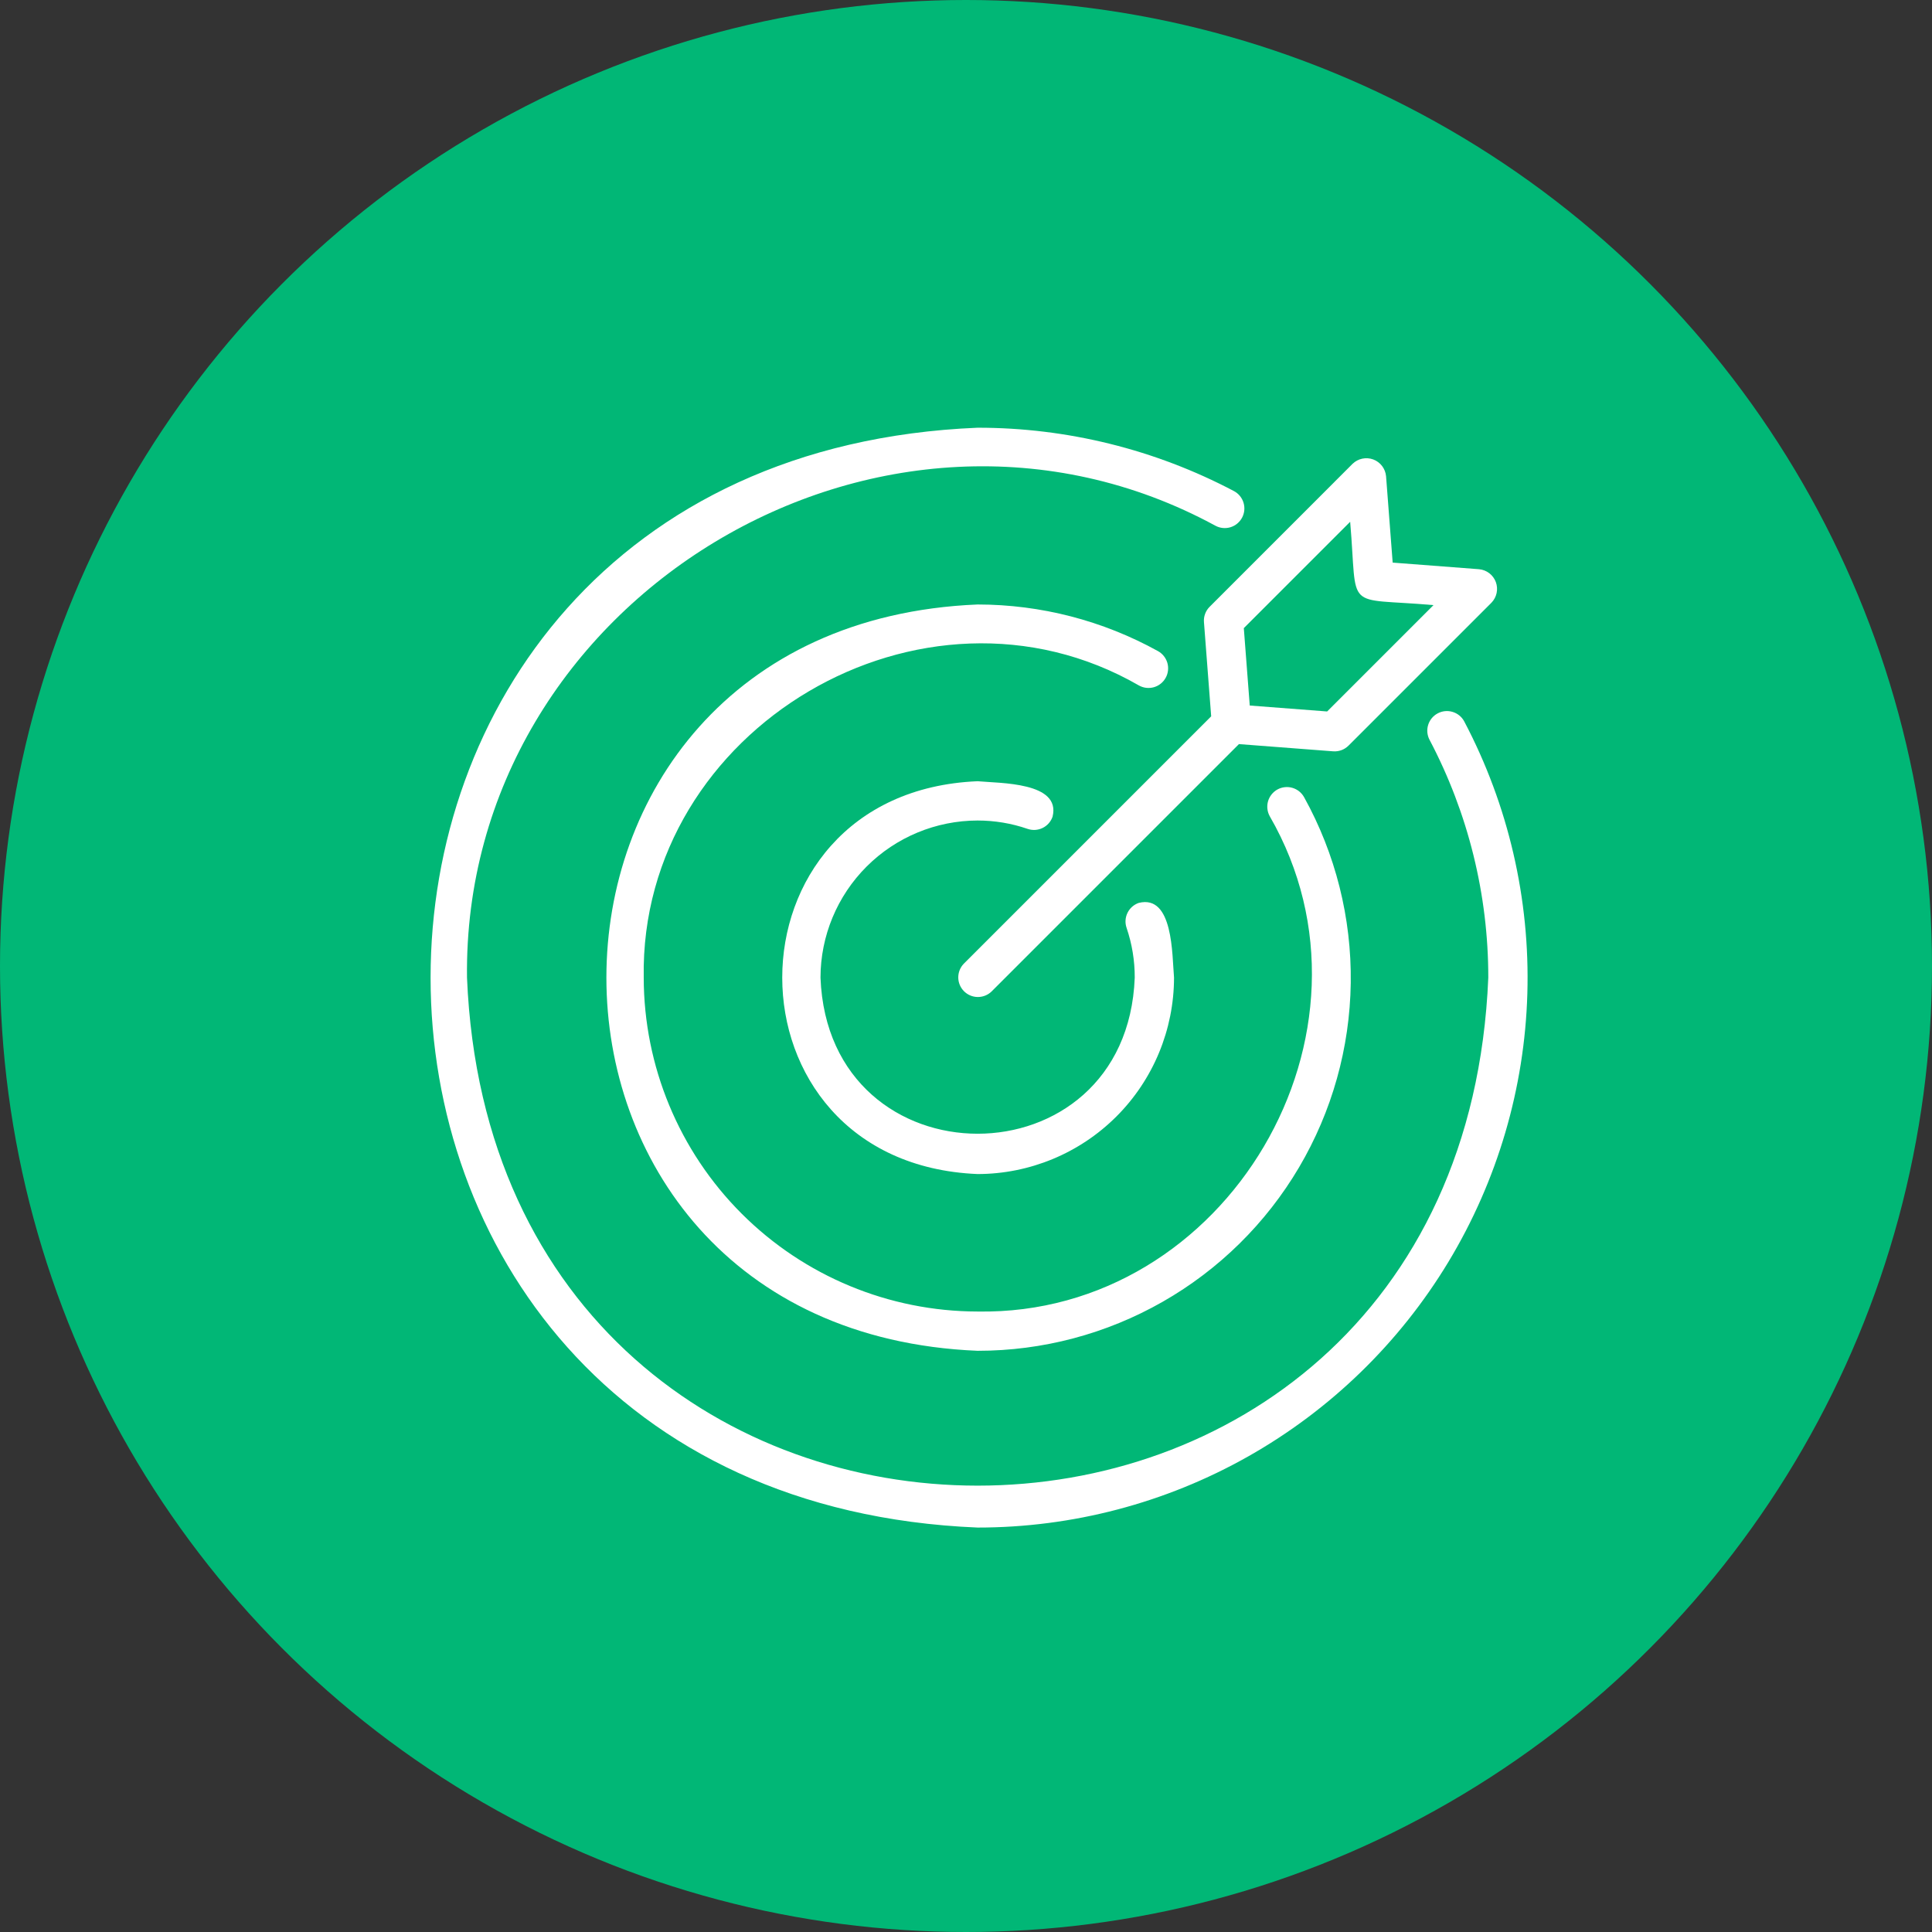<svg width="83" height="83" viewBox="0 0 83 83" fill="none" xmlns="http://www.w3.org/2000/svg">
<rect x="0" y="0" width="83" height="83" fill="#333333" stroke="none"/>
<circle cx="41.5" cy="41.5" r="41.5" fill="#01B776"/>
<path d="M42.001 65.625C46.07 65.625 50.071 64.574 53.614 62.574C57.158 60.573 60.125 57.691 62.228 54.207C64.33 50.723 65.498 46.755 65.616 42.687C65.734 38.62 64.8 34.59 62.903 30.99C62.798 30.794 62.619 30.648 62.405 30.584C62.192 30.519 61.962 30.541 61.766 30.646C61.569 30.75 61.421 30.928 61.355 31.141C61.289 31.353 61.31 31.584 61.413 31.781C63.074 34.931 63.941 38.439 63.938 42C62.736 71.099 21.265 71.099 20.063 42C19.86 25.731 37.951 14.826 52.22 22.588C52.418 22.693 52.649 22.715 52.863 22.65C53.077 22.584 53.256 22.436 53.361 22.238C53.466 22.041 53.488 21.809 53.422 21.595C53.356 21.381 53.209 21.202 53.011 21.097C49.617 19.307 45.838 18.373 42.001 18.375C10.664 19.67 10.664 64.331 42.001 65.625Z" fill="white"/>
<path d="M41.999 35.25C42.73 35.25 43.456 35.371 44.146 35.609C44.358 35.682 44.59 35.668 44.791 35.57C44.992 35.472 45.146 35.298 45.219 35.086C45.589 33.593 42.961 33.653 41.999 33.562C30.807 34.025 30.808 49.975 41.999 50.438C44.236 50.435 46.381 49.545 47.963 47.964C49.545 46.382 50.434 44.237 50.437 42C50.351 41.021 50.408 38.42 48.922 38.789C48.817 38.825 48.72 38.882 48.637 38.955C48.554 39.029 48.486 39.118 48.438 39.217C48.389 39.317 48.361 39.425 48.354 39.536C48.347 39.646 48.363 39.757 48.399 39.862C48.633 40.55 48.752 41.273 48.749 42C48.411 50.941 35.588 50.941 35.249 42C35.251 40.211 35.963 38.495 37.229 37.229C38.494 35.964 40.21 35.252 41.999 35.25Z" fill="white"/>
<path d="M50.078 29.12C50.132 29.023 50.166 28.917 50.178 28.806C50.191 28.696 50.181 28.585 50.151 28.478C50.12 28.372 50.069 28.273 50 28.186C49.931 28.099 49.846 28.027 49.749 27.973C47.377 26.66 44.71 25.97 41.999 25.969C20.735 26.848 20.735 57.153 41.999 58.031C44.788 58.033 47.529 57.307 49.951 55.924C52.373 54.542 54.392 52.551 55.809 50.149C57.225 47.747 57.991 45.017 58.029 42.228C58.067 39.44 57.377 36.69 56.026 34.25C55.972 34.153 55.9 34.067 55.814 33.998C55.727 33.928 55.627 33.877 55.521 33.846C55.414 33.815 55.302 33.805 55.192 33.818C55.081 33.83 54.974 33.864 54.877 33.918C54.78 33.972 54.695 34.045 54.626 34.132C54.557 34.219 54.505 34.319 54.475 34.425C54.445 34.532 54.436 34.644 54.449 34.754C54.462 34.865 54.496 34.971 54.55 35.068C59.898 44.343 52.714 56.529 41.999 56.344C38.196 56.339 34.55 54.827 31.861 52.138C29.172 49.449 27.66 45.803 27.655 42C27.471 31.285 39.654 24.1 48.931 29.449C49.028 29.503 49.134 29.537 49.244 29.55C49.355 29.562 49.466 29.553 49.573 29.523C49.679 29.492 49.779 29.441 49.865 29.372C49.952 29.303 50.024 29.217 50.078 29.12Z" fill="white"/>
<path d="M51.723 26.727L52.033 30.774L41.403 41.404C41.25 41.563 41.166 41.776 41.168 41.997C41.17 42.218 41.259 42.429 41.415 42.585C41.571 42.741 41.782 42.83 42.003 42.832C42.224 42.834 42.437 42.75 42.596 42.597L53.226 31.967L57.273 32.277C57.394 32.286 57.516 32.269 57.63 32.227C57.744 32.185 57.847 32.118 57.934 32.032L64.075 25.892C64.186 25.777 64.263 25.632 64.296 25.476C64.329 25.319 64.317 25.155 64.262 25.005C64.206 24.855 64.109 24.723 63.982 24.626C63.854 24.528 63.702 24.469 63.542 24.454L59.83 24.17L59.546 20.458C59.531 20.298 59.472 20.146 59.374 20.018C59.277 19.891 59.145 19.794 58.995 19.738C58.844 19.683 58.681 19.671 58.525 19.704C58.368 19.737 58.223 19.814 58.108 19.925L51.968 26.067C51.881 26.152 51.815 26.256 51.773 26.37C51.73 26.484 51.713 26.606 51.723 26.727ZM58.004 22.416C58.341 26.346 57.677 25.654 61.584 25.996L57.015 30.565L53.69 30.31L53.435 26.985L58.004 22.416Z" fill="white"/>
</svg>

